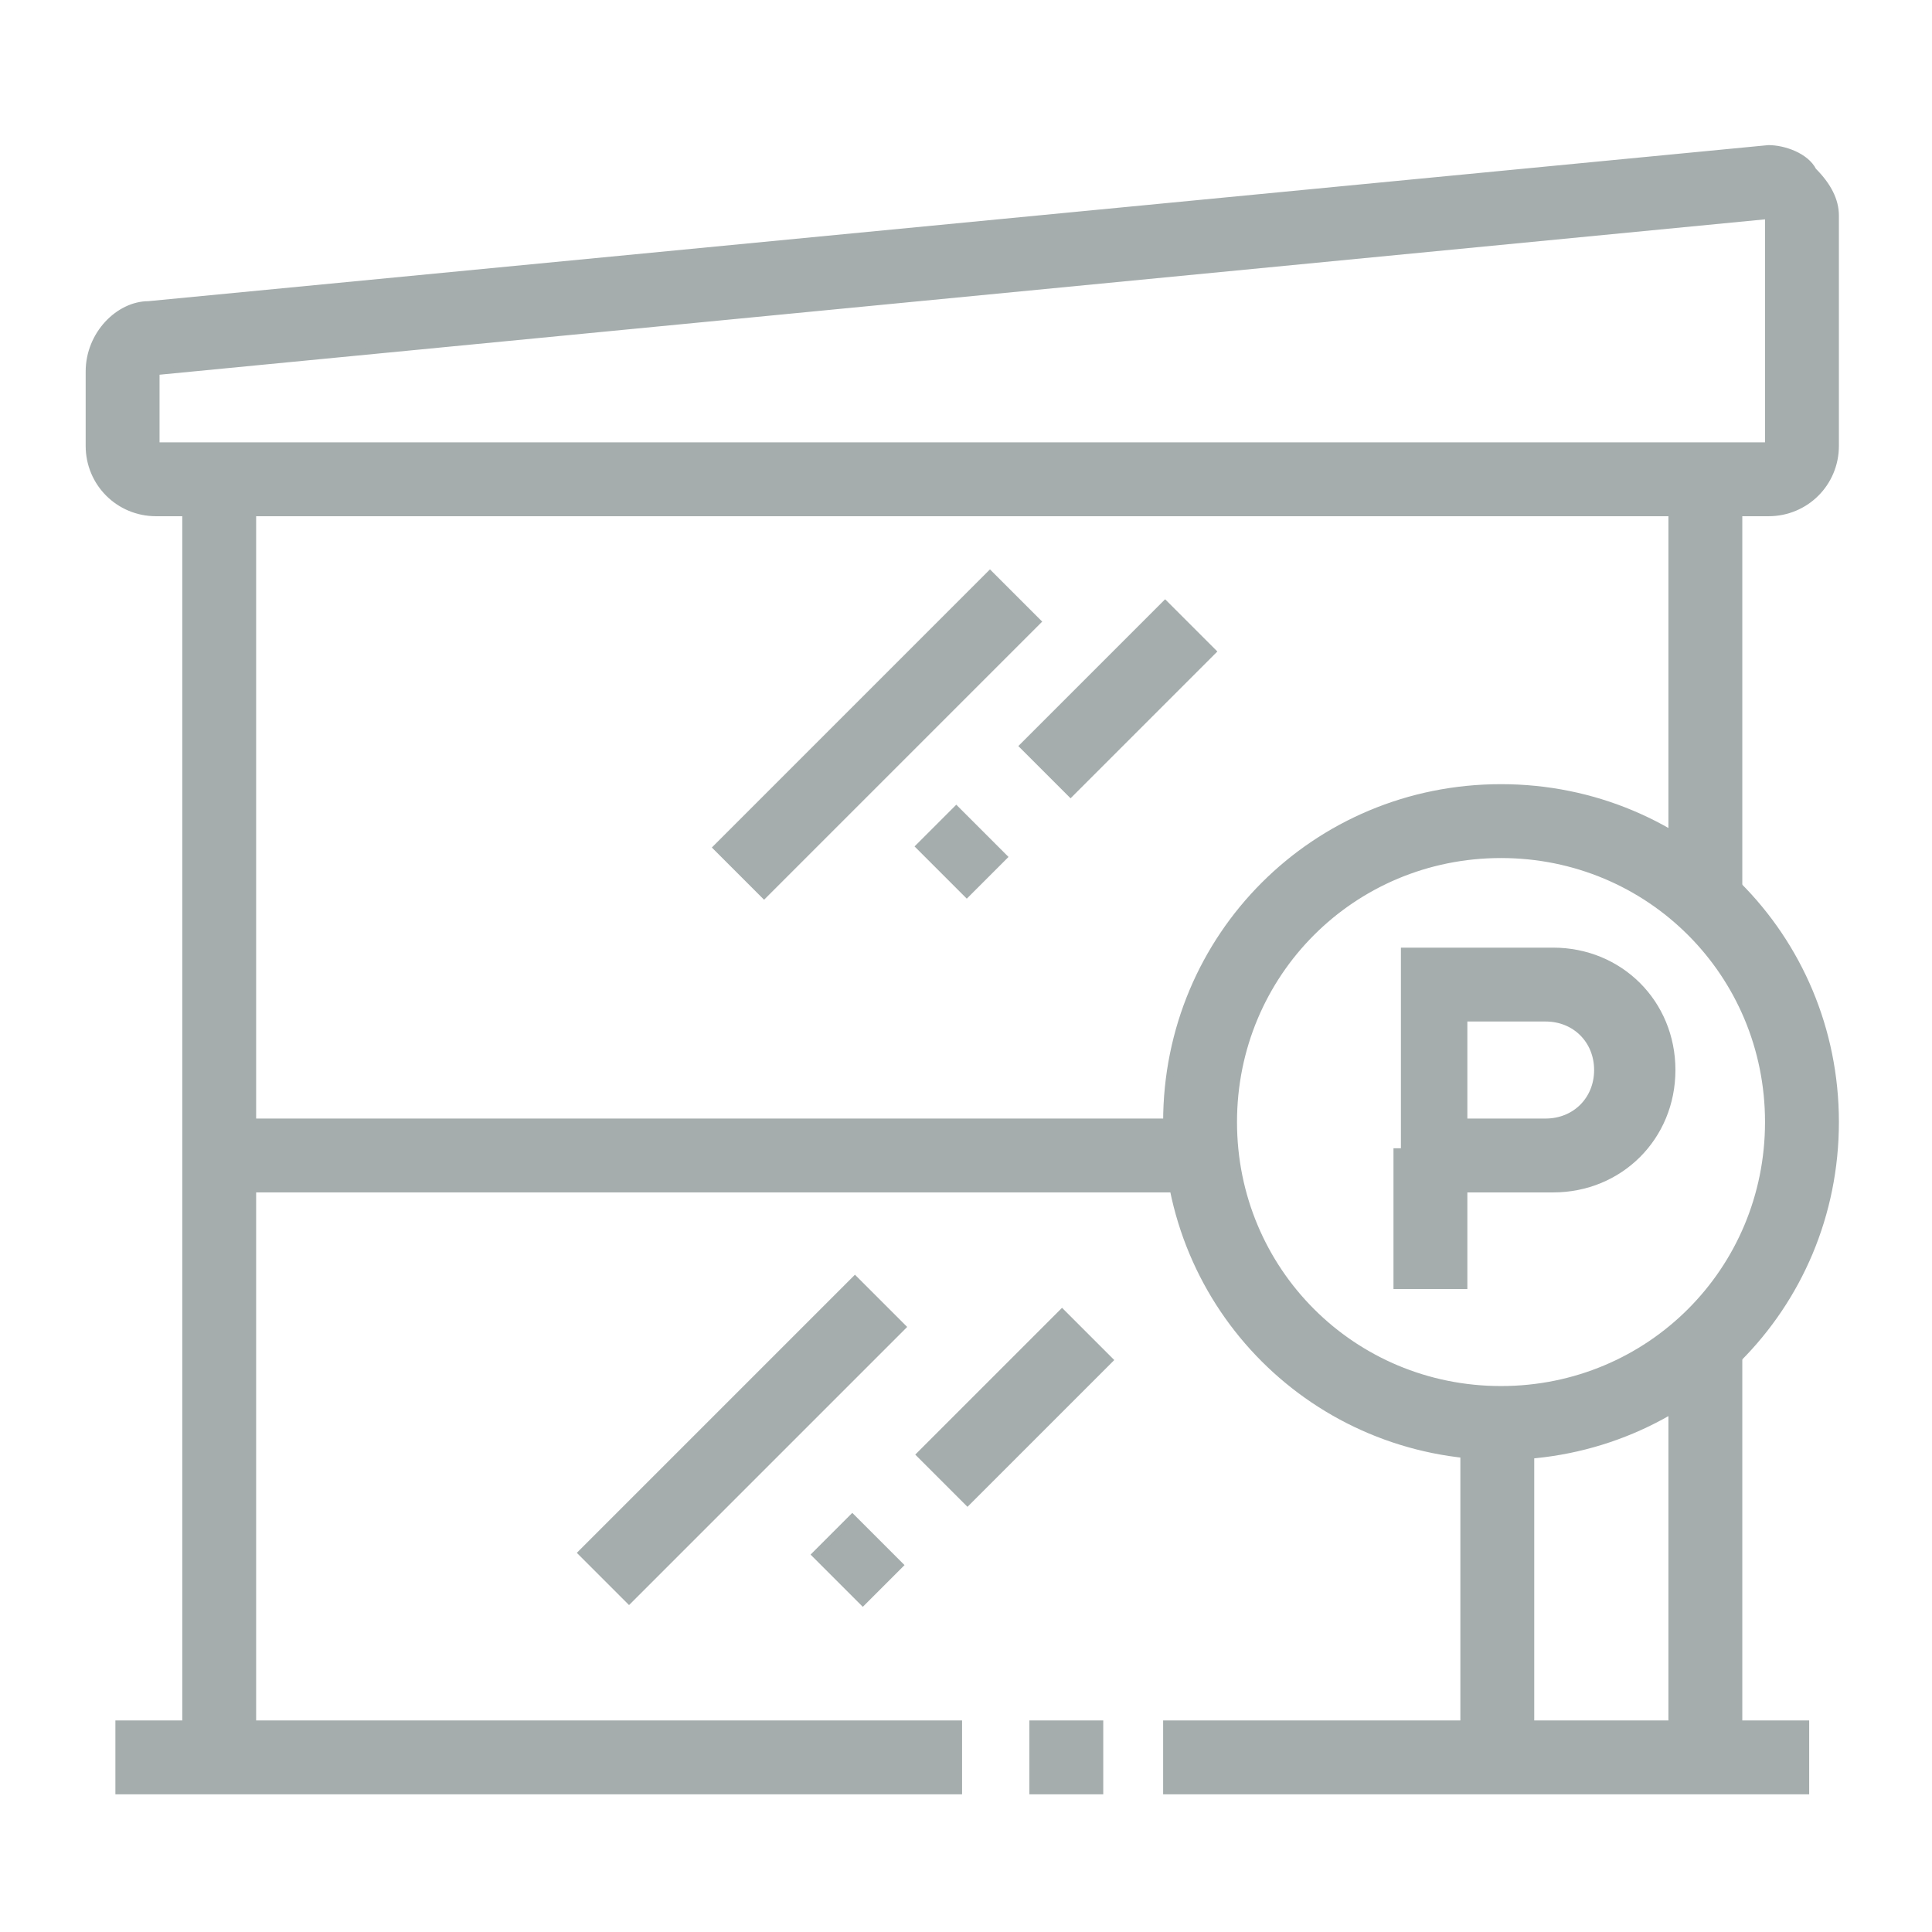 <?xml version="1.0" encoding="utf-8"?>
<!-- Generator: Adobe Illustrator 27.4.0, SVG Export Plug-In . SVG Version: 6.00 Build 0)  -->
<svg version="1.1" xmlns="http://www.w3.org/2000/svg" xmlns:xlink="http://www.w3.org/1999/xlink" x="0px" y="0px"
	 viewBox="0 0 26 26" style="enable-background:new 0 0 26 26;" xml:space="preserve">
<style type="text/css">
	.st0{display:none;}
	.st1{display:inline;}
	.st2{fill:#231815;stroke:#231815;stroke-miterlimit:10;}
	.st3{fill:#A6AEAE;stroke:#A6AEAE;stroke-width:6.946301e-02;stroke-miterlimit:10;}
	.st4{fill-rule:evenodd;clip-rule:evenodd;fill:none;stroke:#A5ADAD;stroke-width:0.961;stroke-linejoin:round;}
	.st5{fill:#A5ADAD;stroke:#A5ADAD;stroke-width:9.420231e-02;stroke-miterlimit:10;}
	.st6{fill:none;stroke:#A5ADAD;stroke-width:1.081;stroke-linecap:round;stroke-linejoin:round;stroke-miterlimit:10;}
	.st7{fill:none;stroke:#A5ADAD;stroke-width:1.159;stroke-miterlimit:10;}
</style>
<g id="圖層_1" class="st0">
	<g class="st1">
		<path class="st2" d="M136.9-126.5H90.7v-27.8c0-3.6-2.9-6.6-6.6-6.6c-3.6,0-6.6,2.9-6.6,6.6v27.8H-51.9v-27.8
			c0-3.6-2.9-6.6-6.6-6.6c-3.6,0-6.6,2.9-6.6,6.6v27.8h-46.1c-18.1,0-32.9,14.7-32.9,32.9v248c0,18.1,14.7,32.9,32.9,32.9h248
			c18.1,0,32.9-14.7,32.9-32.9v-248C169.7-111.8,155-126.5,136.9-126.5z M-111.1-113.3H-65v27.8c0,3.6,2.9,6.6,6.6,6.6
			c3.6,0,6.6-2.9,6.6-6.6v-27.8H77.6v27.8c0,3.6,2.9,6.6,6.6,6.6c3.6,0,6.6-2.9,6.6-6.6v-27.8h46.1c10.9,0,19.7,8.8,19.7,19.7V-57
			h-287.4v-36.7C-130.8-104.5-122-113.3-111.1-113.3z M136.9,174.1h-248c-10.9,0-19.7-8.8-19.7-19.7V-43.8h287.4v198.2
			C156.6,165.2,147.7,174.1,136.9,174.1z"/>
	</g>
	<g class="st1">
		<path class="st3" d="M21.7,3h-3.2V1c0-0.3-0.2-0.5-0.5-0.5c-0.3,0-0.5,0.2-0.5,0.5V3h-9V1c0-0.3-0.2-0.5-0.5-0.5
			C7.9,0.6,7.7,0.8,7.7,1V3H4.5C3.2,3,2.2,4,2.2,5.3v17.2c0,1.3,1,2.3,2.3,2.3h17.2c1.3,0,2.3-1,2.3-2.3V5.3C24,4,23,3,21.7,3z
			 M4.5,3.9h3.2v1.9c0,0.3,0.2,0.5,0.5,0.5c0.3,0,0.5-0.2,0.5-0.5V3.9h9v1.9c0,0.3,0.2,0.5,0.5,0.5c0.3,0,0.5-0.2,0.5-0.5V3.9h3.2
			c0.8,0,1.4,0.6,1.4,1.4v2.5h-20V5.3C3.1,4.5,3.7,3.9,4.5,3.9z M21.7,23.9H4.5c-0.8,0-1.4-0.6-1.4-1.4V8.7h20v13.8
			C23.1,23.2,22.5,23.9,21.7,23.9z"/>
	</g>
</g>
<g id="圖層_2" class="st0">
	<g class="st1">
		<g>
			<path class="st3" d="M13.1,24.8c-6.6,0-11.9-5.3-11.9-11.9C1.2,6.3,6.6,1,13.1,1C19.7,1,25,6.3,25,12.9
				C25,19.4,19.7,24.8,13.1,24.8z M13.1,2C7.1,2,2.2,6.9,2.2,12.9s4.9,10.9,10.9,10.9c6,0,10.9-4.9,10.9-10.9S19.1,2,13.1,2z"/>
		</g>
		<g>
			<path class="st3" d="M13.1,22.1c-5.1,0-9.2-4.1-9.2-9.2c0-5.1,4.1-9.2,9.2-9.2s9.2,4.1,9.2,9.2C22.3,18,18.2,22.1,13.1,22.1z
				 M13.1,4.7c-4.5,0-8.2,3.7-8.2,8.2c0,4.5,3.7,8.2,8.2,8.2c4.5,0,8.2-3.7,8.2-8.2C21.3,8.3,17.6,4.7,13.1,4.7z"/>
		</g>
		<g>
			<path class="st3" d="M13.1,6.4c-0.3,0-0.5-0.2-0.5-0.5V4.2c0-0.3,0.2-0.5,0.5-0.5c0.3,0,0.5,0.2,0.5,0.5V6
				C13.6,6.2,13.4,6.4,13.1,6.4z"/>
		</g>
		<g>
			<path class="st3" d="M13.1,22.1c-0.3,0-0.5-0.2-0.5-0.5v-1.8c0-0.3,0.2-0.5,0.5-0.5c0.3,0,0.5,0.2,0.5,0.5v1.8
				C13.6,21.9,13.4,22.1,13.1,22.1z"/>
		</g>
		<g>
			<path class="st3" d="M6.2,13.4H4.4c-0.3,0-0.5-0.2-0.5-0.5c0-0.3,0.2-0.5,0.5-0.5h1.8c0.3,0,0.5,0.2,0.5,0.5
				C6.7,13.1,6.5,13.4,6.2,13.4z"/>
		</g>
		<g>
			<path class="st3" d="M21.8,13.4H20c-0.3,0-0.5-0.2-0.5-0.5c0-0.3,0.2-0.5,0.5-0.5h1.8c0.3,0,0.5,0.2,0.5,0.5
				C22.3,13.1,22.1,13.4,21.8,13.4z"/>
		</g>
		<g>
			<g>
				<path class="st3" d="M13.1,13.4c-0.1,0-0.3,0-0.3-0.1l-2.6-2.5c-0.2-0.2-0.2-0.5,0-0.7c0.2-0.2,0.5-0.2,0.7,0l2.6,2.5
					c0.2,0.2,0.2,0.5,0,0.7C13.4,13.3,13.2,13.4,13.1,13.4z"/>
			</g>
			<g>
				<path class="st3" d="M13.1,13.4c-0.1,0-0.3,0-0.3-0.1c-0.2-0.2-0.2-0.5,0-0.7l4.4-4.5c0.2-0.2,0.5-0.2,0.7,0
					c0.2,0.2,0.2,0.5,0,0.7l-4.4,4.5C13.4,13.3,13.2,13.4,13.1,13.4z"/>
			</g>
		</g>
	</g>
</g>
<g id="圖層_3" class="st0">
	<g class="st1">
		<path class="st4" d="M2.4,13.1c0,6.3,4.1,11.4,9.2,11.4c2.4,0,4.8-1.2,6.5-3.3c1.7-2.1,2.7-5,2.7-8s-1-5.9-2.7-8
			c-1.7-2.1-4.1-3.3-6.5-3.3C6.5,1.7,2.4,6.8,2.4,13.1z"/>
		<path class="st4" d="M13.9,10.2c0-1.2-0.6-2.2-1.4-2.7c-0.9-0.5-1.9-0.2-2.5,0.6C9.3,9,9.1,10.2,9.4,11.3c0.4,1.1,1.2,1.8,2.2,1.8
			c0.9,0,1.8,0.7,2.2,1.8s0.2,2.3-0.5,3.2c-0.7,0.8-1.7,1.1-2.5,0.6c-0.9-0.5-1.4-1.5-1.4-2.7"/>
		<line class="st4" x1="11.6" y1="7.3" x2="11.6" y2="5.7"/>
		<line class="st4" x1="11.6" y1="20.5" x2="11.6" y2="18.9"/>
		<path class="st4" d="M11.6,1.7h2.8l0,0c5.1,0,9.2,5.1,9.2,11.4c0,6.3-4.1,11.4-9.2,11.4h-2.8"/>
	</g>
</g>
<g id="圖層_4">
	<g>
		<path class="st5" d="M20.2,19.6c-2.5,0-4.5-2-4.5-4.5s2-4.5,4.5-4.5c2.5,0,4.5,2,4.5,4.5S22.7,19.6,20.2,19.6z M20.2,11.5
			c-2,0-3.6,1.6-3.6,3.6s1.6,3.6,3.6,3.6s3.6-1.6,3.6-3.6S22.2,11.5,20.2,11.5z"/>
		<rect x="18.8" y="15.5" class="st5" width="0.9" height="1.8"/>
		<path class="st5" d="M20.9,16h-2v-3.2h2c0.9,0,1.6,0.7,1.6,1.6C22.5,15.3,21.8,16,20.9,16z M19.7,15.1h1.1c0.4,0,0.7-0.3,0.7-0.7
			c0-0.4-0.3-0.7-0.7-0.7h-1.1V15.1z"/>
		<rect x="1.6" y="23.2" class="st5" width="11.3" height="0.9"/>
		<rect x="13.9" y="23.2" class="st5" width="0.9" height="0.9"/>
		<rect x="15.7" y="23.2" class="st5" width="8.6" height="0.9"/>
		<rect x="2.5" y="6.5" class="st5" width="0.9" height="17.2"/>
		<rect x="22.5" y="18.1" class="st5" width="0.9" height="5.6"/>
		<rect x="22.5" y="6.5" class="st5" width="0.9" height="5.6"/>
		<rect x="3" y="15.1" class="st5" width="13.2" height="0.9"/>
		<rect x="9.2" y="9.4" transform="matrix(0.707 -0.707 0.707 0.707 -3.504 11.264)" class="st5" width="5.2" height="0.9"/>
		<rect x="12.6" y="11" transform="matrix(0.707 -0.707 0.707 0.707 -4.311 12.522)" class="st5" width="0.7" height="0.9"/>
		<rect x="13.7" y="9" transform="matrix(0.707 -0.707 0.707 0.707 -2.278 13.363)" class="st5" width="2.7" height="0.9"/>
		
			<rect x="7.4" y="18.9" transform="matrix(0.707 -0.707 0.707 0.707 -10.765 12.767)" class="st5" width="5.2" height="0.9"/>
		
			<rect x="11.2" y="20.5" transform="matrix(0.707 -0.707 0.707 0.707 -11.437 14.346)" class="st5" width="0.7" height="0.9"/>
		
			<rect x="12.3" y="18.5" transform="matrix(0.707 -0.707 0.707 0.707 -9.392 15.192)" class="st5" width="2.7" height="0.9"/>
		<path class="st5" d="M23.8,6.9H2.1C1.6,6.9,1.2,6.5,1.2,6V5c0-0.5,0.4-0.9,0.8-0.9L23.8,2c0,0,0,0,0,0c0.2,0,0.5,0.1,0.6,0.3
			c0.2,0.2,0.3,0.4,0.3,0.6V6C24.7,6.5,24.3,6.9,23.8,6.9z M23.8,2.9L2.1,5l0,1h21.7L23.8,2.9z"/>
		<rect x="19.7" y="19.2" class="st5" width="0.9" height="4.5"/>
	</g>
</g>
<g id="圖層_5" class="st0">
	<g class="st1">
		<polygon class="st6" points="11.4,13.8 8.7,24.6 19.5,11.6 14.6,12.2 17.3,1.4 6.5,14.3 		"/>
		<path class="st6" d="M7.1,21.6c-2.6-1.9-4.3-4.9-4.3-8.4C2.8,7.6,7.4,3,13,3"/>
		<path class="st6" d="M19,4.9c2.6,1.9,4.3,4.9,4.3,8.4c0,5.7-4.6,10.3-10.3,10.3c-0.1,0-0.3,0-0.4,0"/>
	</g>
</g>
<g id="圖層_6" class="st0">
	<g class="st1">
		<path class="st7" d="M8.2,17.9c5.3,5.3,10.4,6.5,12.3,6.6c1.2-1.8,1.7-3.2,2-4.5c-1.3-1.3-3.2-2.6-4.9-3.3l-2,2
			c-0.7-0.2-2.6-1-4.9-3.3c-2.3-2.3-3.1-4.2-3.3-4.9l2-2c-0.7-1.7-2-3.6-3.3-4.9c-1.3,0.3-2.8,0.8-4.5,2C1.7,7.5,2.8,12.6,8.2,17.9z
			"/>
		<path class="st7" d="M13.8,7.7c2.6,0,4.6,2.1,4.6,4.6"/>
		<path class="st7" d="M13.8,4.8c4.2,0,7.5,3.4,7.5,7.5"/>
		<path class="st7" d="M13.8,1.9c5.8,0,10.4,4.7,10.4,10.4"/>
	</g>
</g>
</svg>
